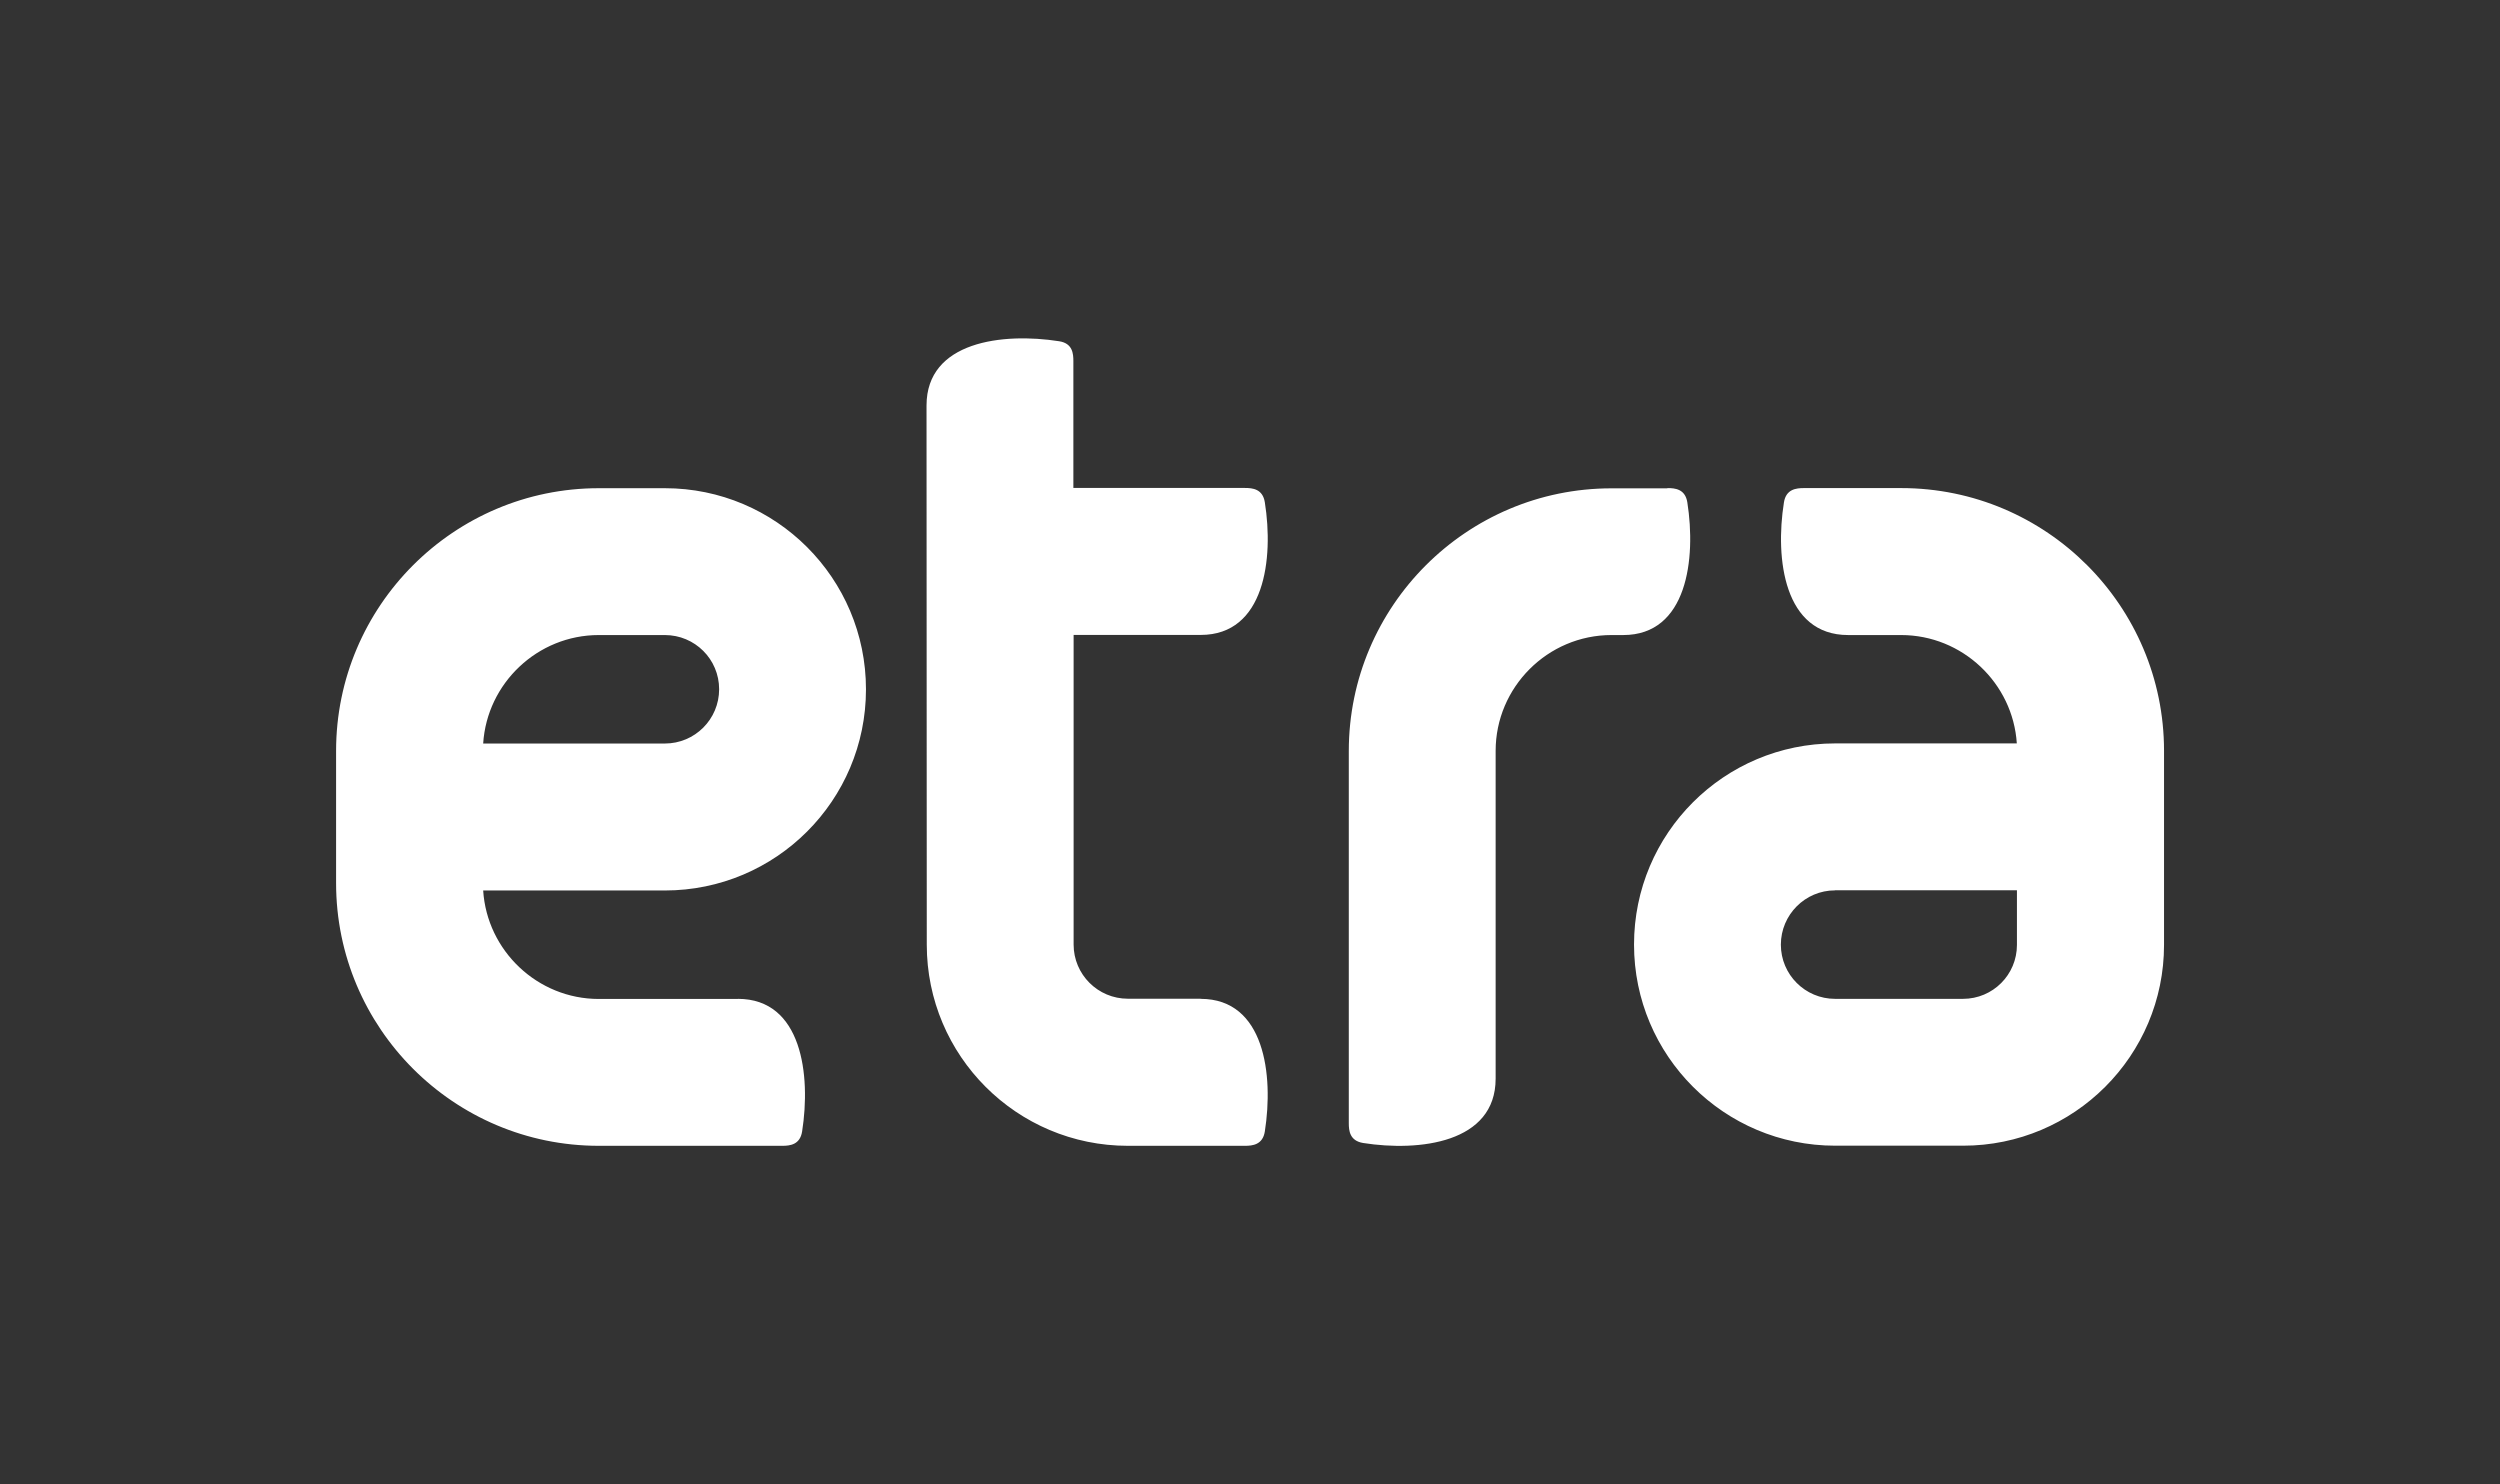 <?xml version="1.0" encoding="UTF-8"?><svg id="a" xmlns="http://www.w3.org/2000/svg" viewBox="0 0 203.96 121.08"><rect x="0" y="0" width="203.96" height="121.08" fill="#333333" stroke="none"/><defs><style>.b{fill:#fff;}</style></defs><path class="b" d="M97.95,81.49c5.24,0,5.96,6.23,5.24,10.82-.17,1.09-1.01,1.17-1.62,1.17h-9.55c-9.06,0-16.41-7.34-16.41-16.41l-.02-43.99c0-5.24,6.23-5.96,10.82-5.24,1.1,.17,1.16,1.01,1.16,1.62v10.35h14c.62,0,1.45,.08,1.62,1.17,.73,4.59,0,10.82-5.23,10.82h-10.37v25.26c0,2.44,1.98,4.42,4.43,4.42h5.94Zm-58.53-20.83h14.82c2.45,0,4.43-1.98,4.43-4.43s-1.98-4.42-4.43-4.42h-5.39c-4.99,0-9.12,3.93-9.43,8.85h0Zm20.78,20.83c5.24,0,5.96,6.23,5.24,10.82-.17,1.09-1,1.17-1.62,1.17h-14.97c-11.82,0-21.43-9.61-21.43-21.43v-10.79c0-11.82,9.61-21.43,21.43-21.43h5.39c9.06,0,16.41,7.34,16.41,16.41s-7.35,16.41-16.41,16.41h-14.82c.31,4.92,4.44,8.85,9.43,8.85h11.35Zm89.51-8.85c-2.44,0-4.42,1.99-4.42,4.43s1.98,4.42,4.42,4.42h10.44c2.44,0,4.4-1.97,4.4-4.4v-4.46h-14.85Zm14.83-11.98c-.31-4.92-4.44-8.85-9.44-8.85h-4.32c-5.24,0-5.97-6.23-5.24-10.82,.17-1.09,1.01-1.17,1.63-1.17h7.94c11.83,0,21.44,9.61,21.44,21.43v15.84c0,9.04-7.34,16.38-16.39,16.38h-10.44c-9.05,0-16.41-7.34-16.41-16.41s7.35-16.41,16.41-16.41h14.83Zm-28.5-20.84c.61,0,1.45,.07,1.62,1.17,.72,4.59,0,10.82-5.23,10.82h-.96c-5.2,0-9.45,4.25-9.45,9.45v26.74c0,5.25-6.23,5.97-10.81,5.25-1.1-.18-1.17-1.01-1.17-1.62v-30.36c0-11.82,9.61-21.43,21.43-21.43h4.57Z"/></svg>